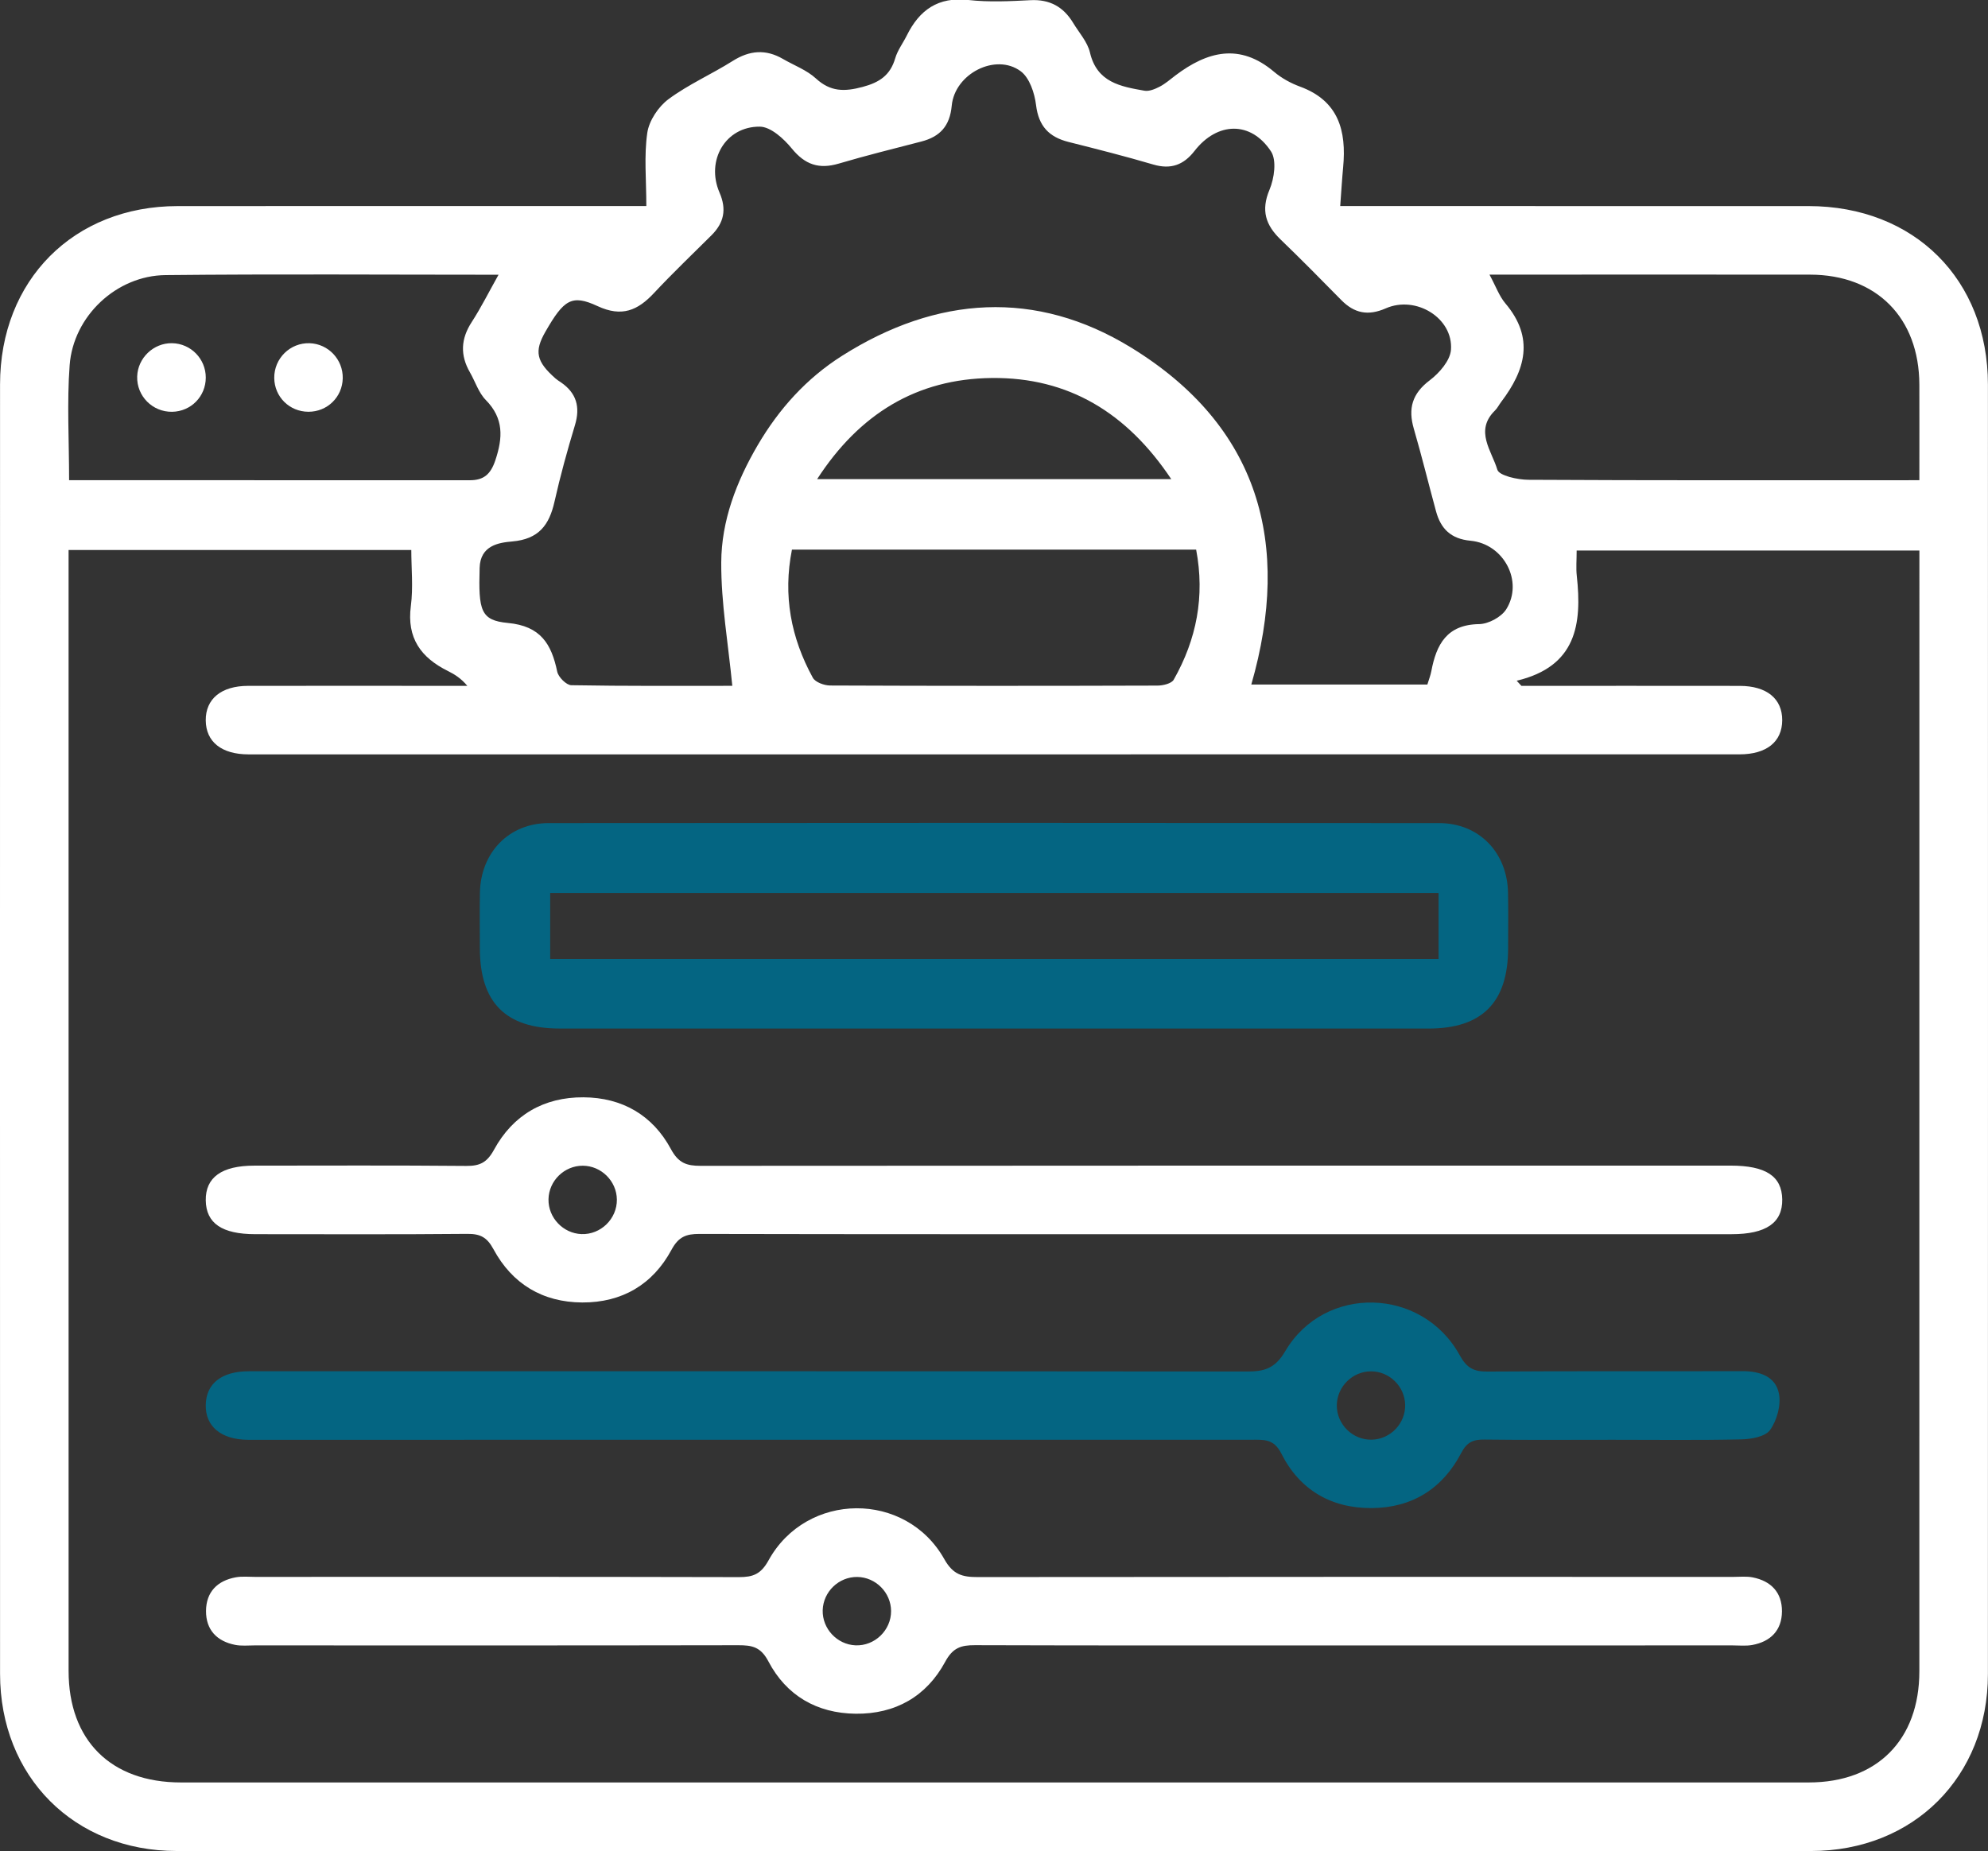 <?xml version="1.0" encoding="utf-8"?>
<!-- Generator: Adobe Illustrator 17.0.0, SVG Export Plug-In . SVG Version: 6.00 Build 0)  -->
<!DOCTYPE svg PUBLIC "-//W3C//DTD SVG 1.1//EN" "http://www.w3.org/Graphics/SVG/1.1/DTD/svg11.dtd">
<svg version="1.1" id="Capa_1" xmlns="http://www.w3.org/2000/svg" xmlns:xlink="http://www.w3.org/1999/xlink" x="0px" y="0px"
	 width="463.96px" height="432.061px" viewBox="291.989 264.968 463.96 432.061"
	 enable-background="new 291.989 264.968 463.96 432.061" xml:space="preserve">
<rect x="291.989" y="264.968" width="463.96" height="432.061" fill="#333333" stroke="none"/>
<g>
	<path fill="#FFFFFF" d="M442.829,313.065c0-6.213-0.556-11.749,0.225-17.091c0.416-2.845,2.585-6.103,4.943-7.853
		c4.647-3.448,10.072-5.825,14.996-8.929c3.934-2.48,7.71-2.795,11.722-0.464c2.587,1.503,5.554,2.585,7.7,4.561
		c3.402,3.133,6.677,3.095,10.893,1.969c3.95-1.055,6.45-2.732,7.607-6.687c0.549-1.877,1.818-3.537,2.704-5.324
		c2.955-5.96,7.312-9.075,14.375-8.28c4.772,0.537,9.663,0.293,14.482,0.044c4.518-0.233,7.708,1.563,9.968,5.308
		c1.375,2.278,3.342,4.436,3.921,6.911c1.634,6.984,7.158,7.934,12.715,8.911c1.113,0.196,2.494-0.394,3.577-0.956
		c1.315-0.682,2.458-1.704,3.653-2.606c7.475-5.643,15.018-7.623,23.019-0.85c1.748,1.48,3.896,2.662,6.053,3.454
		c9.022,3.312,10.868,10.31,10.071,18.813c-0.26,2.772-0.423,5.552-0.685,9.068c2.43,0,4.367,0,6.304,0
		c34.325,0,68.65-0.013,102.976,0.005c24.689,0.013,41.881,17.109,41.886,41.71c0.017,100.31,0.021,200.619-0.003,300.929
		c-0.005,23.969-17.329,41.3-41.292,41.304c-127.137,0.021-254.273,0.023-381.41-0.003c-23.942-0.005-41.222-17.364-41.227-41.359
		c-0.02-100.31-0.017-200.619-0.003-300.929c0.003-24.364,17.186-41.63,41.44-41.649c34.492-0.028,68.984-0.007,103.476-0.007
		C438.848,313.065,440.78,313.065,442.829,313.065z M645.952,423.858c0.368,0.398,0.736,0.795,1.104,1.193
		c16.99,0,33.98-0.017,50.97,0.009c6.294,0.01,9.925,3.006,9.896,8.033c-0.029,5.015-3.648,7.948-9.985,7.948
		c-115.972,0.012-231.944,0.014-347.916,0.006c-6.333,0-9.968-2.929-10.015-7.926c-0.047-5.016,3.614-8.058,9.87-8.068
		c15.496-0.025,30.993-0.005,46.489-0.003c1.563,0,3.126,0,4.69,0c-1.452-1.736-2.953-2.682-4.534-3.466
		c-6.296-3.124-9.631-7.694-8.648-15.168c0.571-4.342,0.104-8.82,0.104-13.07c-27.072,0-53.334,0-79.983,0c0,1.913,0,3.549,0,5.185
		c0,85.479-0.006,170.959,0.004,256.438c0.002,16.236,9.868,26.036,26.216,26.038c126.636,0.009,253.273,0.009,379.909-0.001
		c15.926-0.001,25.803-9.935,25.805-25.94c0.012-85.479,0.008-170.959,0.01-256.438c0-1.76,0-3.521,0-5.166
		c-27.069,0-53.448,0-79.989,0c0,2.237-0.17,4.084,0.028,5.892C661.212,410.623,659.922,420.527,645.952,423.858z M462.894,425.045
		c-0.947-9.771-2.625-19.288-2.581-28.797c0.045-9.734,3.541-18.885,8.506-27.365c4.968-8.485,11.399-15.615,19.7-20.873
		c22.086-13.988,45.237-15.553,67.483-1.895c29.788,18.288,37.489,45.713,28.018,78.625c13.826,0,27.412,0,41.088,0
		c0.363-1.198,0.737-2.122,0.918-3.082c1.175-6.253,3.602-10.908,11.163-11.018c2.175-0.032,5.18-1.64,6.323-3.457
		c4.076-6.484-0.55-15.27-8.333-16.003c-4.569-0.43-6.932-2.773-8.045-6.857c-1.749-6.419-3.326-12.887-5.185-19.274
		c-1.377-4.731-0.392-8.215,3.712-11.315c2.242-1.694,4.77-4.6,4.957-7.124c0.547-7.396-8.17-12.767-15.222-9.668
		c-4.118,1.81-7.339,1.155-10.385-1.945c-4.671-4.754-9.353-9.5-14.152-14.124c-3.493-3.366-4.624-6.792-2.59-11.625
		c1.113-2.644,1.708-6.871,0.346-8.944c-4.706-7.157-12.544-6.931-17.855-0.096c-2.547,3.277-5.535,4.364-9.626,3.159
		c-6.539-1.927-13.156-3.602-19.769-5.266c-4.569-1.149-6.988-3.702-7.581-8.611c-0.337-2.79-1.519-6.363-3.578-7.891
		c-5.828-4.324-15.405,0.555-16.1,8.042c-0.441,4.754-2.74,7.234-7.104,8.363c-6.441,1.667-12.904,3.267-19.282,5.153
		c-4.586,1.356-7.857,0.251-10.931-3.516c-1.875-2.297-4.93-5.09-7.476-5.112c-8.014-0.068-12.643,7.908-9.399,15.391
		c1.704,3.932,1.035,7.065-1.885,9.969c-4.49,4.464-9.075,8.842-13.396,13.465c-3.805,4.071-7.507,5.702-13.195,3.056
		c-6.044-2.812-7.878-1.467-12.153,5.972c-2.654,4.619-2.148,6.967,2.383,10.953c0.372,0.327,0.806,0.585,1.217,0.866
		c3.65,2.496,4.57,5.755,3.288,10.001c-1.778,5.888-3.42,11.832-4.768,17.832c-1.231,5.475-3.656,8.775-9.877,9.315
		c-3.102,0.269-7.45,0.909-7.6,6.154c-0.285,9.934,0.195,12.269,6.598,12.868c7.646,0.715,10.165,4.91,11.509,11.364
		c0.266,1.276,2.132,3.146,3.288,3.166C438.138,425.129,450.955,425.045,462.894,425.045z M739.932,377.054
		c0-7.747,0.018-15.022-0.004-22.297c-0.046-15.624-9.991-25.664-25.517-25.685c-23.3-0.032-46.599-0.006-69.899-0.004
		c-1.405,0-2.811,0-4.906,0c1.492,2.754,2.273,5.017,3.716,6.721c6.808,8.039,4.659,15.551-0.982,22.984
		c-0.503,0.662-0.875,1.446-1.459,2.019c-4.82,4.725-0.724,9.442,0.553,13.796c0.414,1.412,4.731,2.352,7.269,2.367
		c28.624,0.162,57.25,0.101,85.875,0.1C736.198,377.053,737.817,377.054,739.932,377.054z M308.115,377.05
		c31.633,0,62.582-0.007,93.531,0.01c3.268,0.002,4.866-1.422,5.949-4.665c1.758-5.266,1.998-9.768-2.231-14.064
		c-1.683-1.71-2.461-4.3-3.704-6.459c-2.303-4-2.135-7.791,0.404-11.711c2.202-3.4,4.019-7.05,6.275-11.067
		c-26.494,0-52.121-0.186-77.743,0.085c-11.44,0.121-21.499,9.584-22.352,21.032C307.593,358.939,308.115,367.755,308.115,377.05z
		 M571.146,393.256c-31.544,0-62.79,0-94.332,0c-2.125,10.688-0.234,20.59,4.874,29.903c0.577,1.051,2.652,1.806,4.036,1.812
		c25.464,0.107,50.929,0.099,76.393,0.021c1.301-0.004,3.281-0.473,3.794-1.377C571.246,414.207,573.216,404.165,571.146,393.256z
		 M565.338,376.803c-10.333-15.483-23.98-23.805-41.913-23.606c-17.479,0.193-30.859,8.355-40.735,23.606
		C510.491,376.803,537.466,376.803,565.338,376.803z"/>
	<path fill="#046582" d="M523.974,505.044c-33.802-0.002-67.605,0.007-101.407-0.007c-12.571-0.005-18.583-6.092-18.587-18.74
		c-0.001-4.329-0.071-8.66,0.014-12.988c0.185-9.357,6.768-16.217,16.053-16.226c69.27-0.066,138.539-0.066,207.809,0.004
		c9.305,0.009,15.878,6.844,16.074,16.201c0.091,4.328,0.025,8.658,0.024,12.988c-0.005,12.645-6.054,18.766-18.573,18.768
		C591.579,505.05,557.777,505.046,523.974,505.044z M627.723,473.396c-69.439,0-138.454,0-207.331,0c0,5.413,0,10.465,0,15.381
		c69.311,0,138.206,0,207.331,0C627.723,483.583,627.723,478.652,627.723,473.396z"/>
	<path fill="#046582" d="M668.38,601.028c-9.995,0-19.99,0.077-29.983-0.051c-2.597-0.033-4.072,0.599-5.379,3.11
		c-4.359,8.374-11.509,12.841-20.969,12.879c-9.46,0.038-16.793-4.305-21.025-12.731c-1.732-3.448-4.025-3.217-6.828-3.216
		c-76.959,0.013-153.917,0.012-230.876,0.013c-1.166,0-2.332,0.014-3.498,0.001c-6.23-0.069-9.897-3.107-9.816-8.125
		c0.081-4.999,3.698-7.875,10.06-7.876c77.625-0.008,155.25-0.023,232.875,0.06c4.057,0.004,6.584-0.644,8.993-4.737
		c9.193-15.619,31.978-14.988,40.731,0.952c1.641,2.988,3.292,3.817,6.474,3.795c19.822-0.137,39.645-0.036,59.467-0.095
		c4.069-0.012,7.77,1.213,8.556,5.267c0.515,2.658-0.473,6.221-2.072,8.464c-1.117,1.566-4.393,2.142-6.727,2.195
		C688.373,601.158,678.375,601.028,668.38,601.028z M619.925,592.873c-0.083-4.318-3.688-7.844-7.999-7.823
		c-4.308,0.021-7.893,3.576-7.951,7.885c-0.06,4.501,3.755,8.229,8.253,8.065C616.547,600.843,620.008,597.189,619.925,592.873z"/>
	<path fill="#FFFFFF" d="M576.171,553.038c-40.312-0.001-80.624,0.029-120.936-0.06c-3.12-0.007-4.892,0.656-6.535,3.707
		c-4.364,8.104-11.552,12.329-20.814,12.291c-9.258-0.039-16.358-4.328-20.736-12.441c-1.505-2.789-3.081-3.599-6.112-3.571
		c-16.49,0.154-32.982,0.074-49.473,0.07c-7.762-0.002-11.471-2.536-11.555-7.877c-0.085-5.375,3.725-8.116,11.315-8.119
		c16.491-0.006,32.983-0.085,49.473,0.067c3.189,0.029,4.857-0.8,6.489-3.789c4.408-8.076,11.594-12.275,20.86-12.226
		c9.061,0.048,16.171,4.184,20.425,12.091c1.76,3.271,3.669,3.904,6.921,3.902c80.125-0.065,160.249-0.051,240.374-0.052
		c8.218,0,11.974,2.451,12.059,7.884c0.086,5.476-3.774,8.124-11.818,8.124C656.129,553.038,616.15,553.038,576.171,553.038z
		 M428.01,537.057c-4.312-0.02-7.922,3.504-8.011,7.819c-0.088,4.293,3.4,7.981,7.697,8.139c4.492,0.165,8.314-3.567,8.26-8.067
		C435.905,540.643,432.314,537.077,428.01,537.057z"/>
	<path fill="#FFFFFF" d="M608.476,649.024c-29.651,0.001-59.303,0.041-88.954-0.055c-3.259-0.011-5.17,0.59-6.943,3.875
		c-4.363,8.086-11.638,12.23-20.906,12.123c-9.054-0.104-16.174-4.248-20.348-12.206c-1.779-3.393-3.807-3.787-7-3.781
		c-37.647,0.072-75.294,0.045-112.942,0.039c-1.498,0-3.038,0.166-4.487-0.117c-4.296-0.838-6.859-3.52-6.826-7.938
		c0.033-4.418,2.643-7.052,6.945-7.837c1.454-0.265,2.99-0.1,4.489-0.1c37.647-0.004,75.295-0.039,112.942,0.054
		c3.283,0.008,5.123-0.68,6.907-3.914c8.863-16.064,32.051-16.252,41.02-0.279c2.041,3.634,4.233,4.186,7.769,4.182
		c58.803-0.069,117.606-0.047,176.409-0.042c1.498,0,3.04-0.172,4.486,0.115c4.285,0.85,6.858,3.525,6.826,7.944
		c-0.032,4.42-2.643,7.052-6.944,7.837c-1.454,0.266-2.99,0.096-4.489,0.097C667.112,649.024,637.794,649.023,608.476,649.024z
		 M492.061,633.045c-4.309-0.053-7.949,3.447-8.071,7.759c-0.121,4.293,3.34,8.008,7.638,8.198c4.49,0.198,8.338-3.506,8.32-8.008
		C499.93,636.69,496.366,633.098,492.061,633.045z"/>
	<path fill="#FFFFFF" d="M340.014,353.095c0,4.408-3.46,7.922-7.863,7.989c-4.576,0.069-8.288-3.685-8.146-8.24
		c0.135-4.332,3.815-7.845,8.144-7.772C336.515,345.147,340.015,348.716,340.014,353.095z"/>
	<path fill="#FFFFFF" d="M363.958,361.077c-4.414-0.016-7.916-3.48-7.965-7.881c-0.051-4.571,3.721-8.274,8.27-8.118
		c4.35,0.149,7.795,3.798,7.716,8.171C371.899,357.65,368.372,361.092,363.958,361.077z"/>
</g>
</svg>
